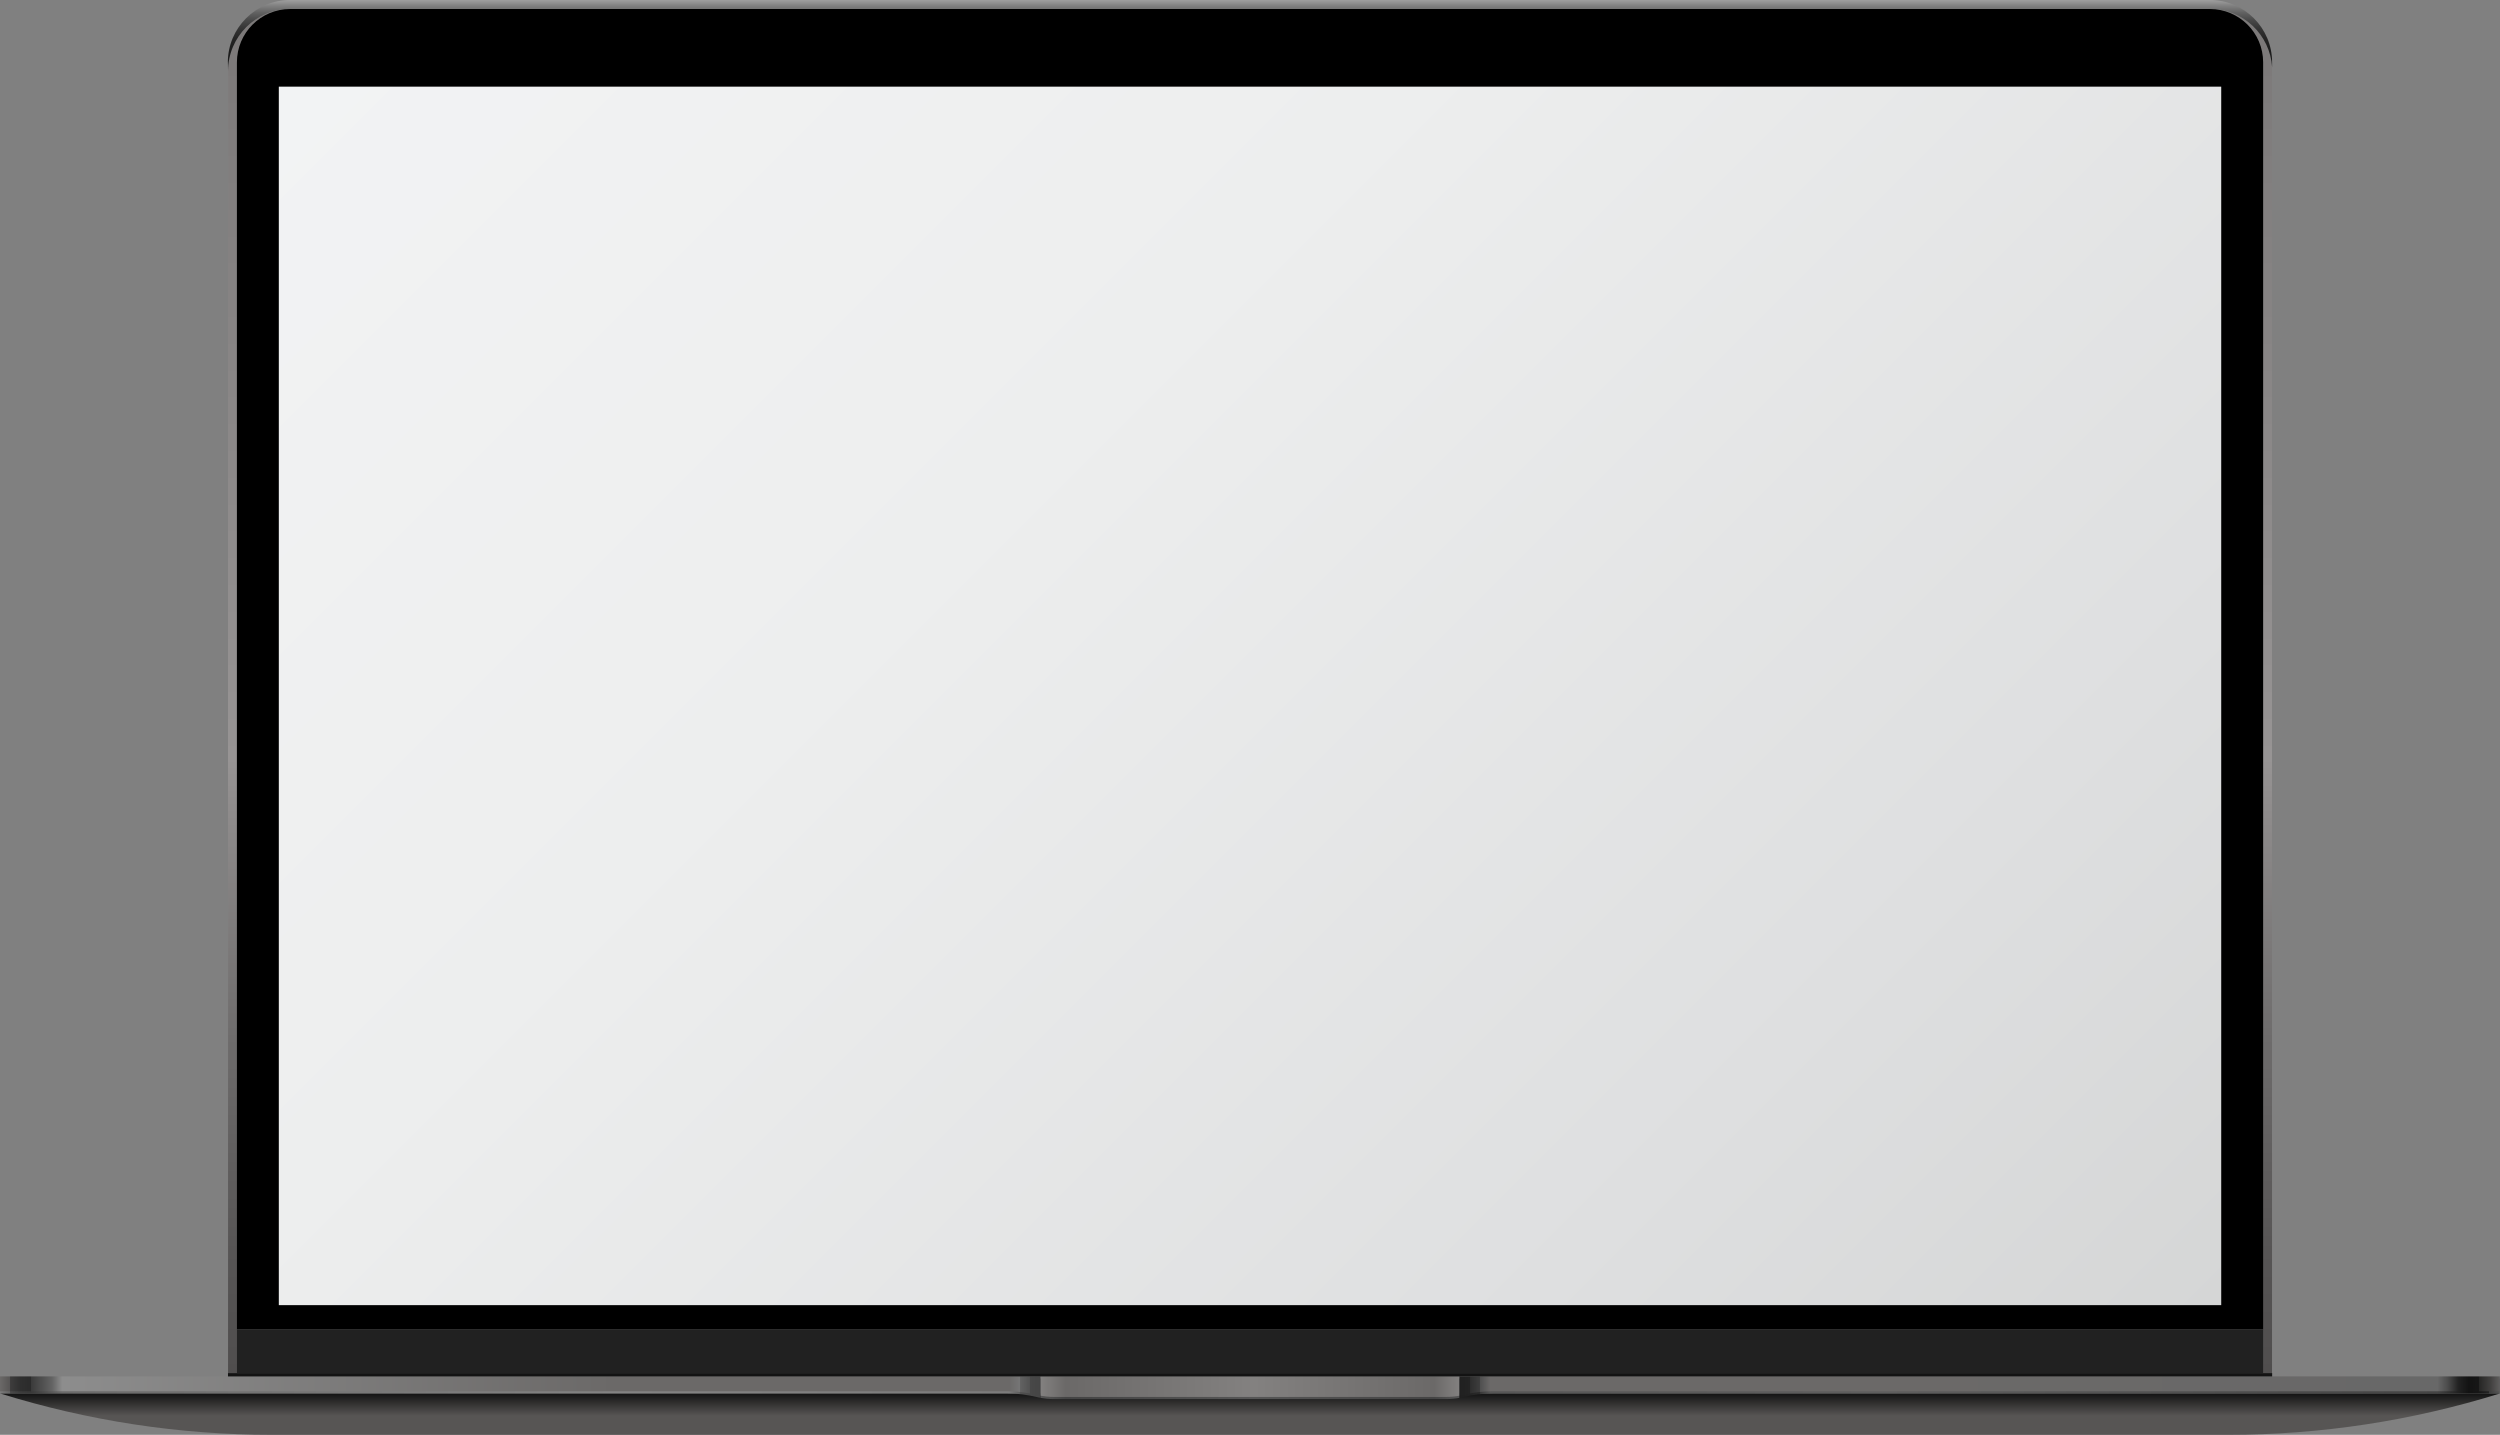 <?xml version="1.0" encoding="UTF-8"?> <svg xmlns="http://www.w3.org/2000/svg" xmlns:xlink="http://www.w3.org/1999/xlink" id="Layer_2" data-name="Layer 2" viewBox="0 0 566.05 324.87"><rect x="0" y="0" width="566.05" height="324.87" fill="#808080" stroke="none"/><defs><linearGradient id="linear-gradient" x1="283.03" y1="324.87" x2="283.03" y2="315.5" gradientUnits="userSpaceOnUse"><stop offset="0" stop-color="#575554"></stop><stop offset=".46" stop-color="#575554"></stop><stop offset="1" stop-color="#131313"></stop></linearGradient><linearGradient id="linear-gradient-2" x1="-6757.06" y1="314.33" x2="-6521.44" y2="314.33" gradientTransform="translate(-6521.44) rotate(-180) scale(1 -1)" gradientUnits="userSpaceOnUse"><stop offset="0" stop-color="#767676"></stop><stop offset="0" stop-color="#6e6e6e"></stop><stop offset="0" stop-color="#575757"></stop><stop offset="0" stop-color="#494949"></stop><stop offset="0" stop-color="#454545"></stop><stop offset=".01" stop-color="#484848"></stop><stop offset=".02" stop-color="#525252"></stop><stop offset=".02" stop-color="#5d5d5d"></stop><stop offset=".03" stop-color="#7c7c7c"></stop><stop offset=".4" stop-color="#838383"></stop><stop offset=".41" stop-color="#838383"></stop><stop offset=".94" stop-color="#6a6a6a"></stop><stop offset=".96" stop-color="#474747"></stop><stop offset=".97" stop-color="#383838"></stop><stop offset=".98" stop-color="#3c3c3c"></stop><stop offset=".99" stop-color="#4b4b4b"></stop><stop offset=".99" stop-color="#636363"></stop><stop offset="1" stop-color="#7c7c7c"></stop></linearGradient><linearGradient id="linear-gradient-3" x1="330.41" y1="314.33" x2="566.02" y2="314.33" gradientUnits="userSpaceOnUse"><stop offset="0" stop-color="#505050"></stop><stop offset="0" stop-color="#484848"></stop><stop offset="0" stop-color="#313131"></stop><stop offset="0" stop-color="#232323"></stop><stop offset="0" stop-color="#1f1f1f"></stop><stop offset=".01" stop-color="#222"></stop><stop offset=".02" stop-color="#2c2c2c"></stop><stop offset=".02" stop-color="#373737"></stop><stop offset=".03" stop-color="#565656"></stop><stop offset=".4" stop-color="#5e5e5e"></stop><stop offset=".41" stop-color="#5e5e5e"></stop><stop offset=".94" stop-color="#444"></stop><stop offset=".96" stop-color="#212121"></stop><stop offset=".97" stop-color="#121212"></stop><stop offset=".98" stop-color="#161616"></stop><stop offset=".99" stop-color="#252525"></stop><stop offset=".99" stop-color="#3d3d3d"></stop><stop offset="1" stop-color="#565656"></stop></linearGradient><linearGradient id="linear-gradient-4" x1="235.62" y1="314.46" x2="330.41" y2="314.46" gradientUnits="userSpaceOnUse"><stop offset="0" stop-color="#565656"></stop><stop offset=".06" stop-color="#444"></stop><stop offset=".51" stop-color="#565656"></stop><stop offset=".94" stop-color="#444"></stop><stop offset="1" stop-color="#565656"></stop></linearGradient><linearGradient id="linear-gradient-5" x1="-6757.06" y1="313.84" x2="-6521.44" y2="313.84" gradientTransform="translate(-6521.44) rotate(-180) scale(1 -1)" gradientUnits="userSpaceOnUse"><stop offset="0" stop-color="#a7a7a7"></stop><stop offset="0" stop-color="#8e8e8e"></stop><stop offset="0" stop-color="#6e6e6e"></stop><stop offset="0" stop-color="#575757"></stop><stop offset="0" stop-color="#494949"></stop><stop offset="0" stop-color="#454545"></stop><stop offset=".01" stop-color="#484848"></stop><stop offset=".01" stop-color="#525252"></stop><stop offset=".02" stop-color="#636363"></stop><stop offset=".02" stop-color="#757575"></stop><stop offset=".03" stop-color="#6b6968"></stop><stop offset=".4" stop-color="#6b6968"></stop><stop offset=".41" stop-color="#6b6968"></stop><stop offset=".94" stop-color="#8d8d8d"></stop><stop offset=".95" stop-color="#636363"></stop><stop offset=".97" stop-color="#3a3a3a"></stop><stop offset=".97" stop-color="#2b2b2b"></stop><stop offset=".98" stop-color="#2f2f2f"></stop><stop offset=".99" stop-color="#3e3d3d"></stop><stop offset=".99" stop-color="#565454"></stop><stop offset="1" stop-color="#6b6968"></stop></linearGradient><linearGradient id="linear-gradient-6" x1="283.04" y1="310.9" x2="283.04" y2="2.02" gradientUnits="userSpaceOnUse"><stop offset="0" stop-color="#504e4e"></stop><stop offset=".09" stop-color="#575555"></stop><stop offset=".24" stop-color="#6d6b6b"></stop><stop offset=".42" stop-color="#908d8d"></stop><stop offset=".45" stop-color="#979494"></stop><stop offset="1" stop-color="#7b7878"></stop></linearGradient><linearGradient id="linear-gradient-7" x1="283.03" y1="16.12" x2="283.03" y2="0" gradientUnits="userSpaceOnUse"><stop offset="0" stop-color="#1a1a1a"></stop><stop offset=".28" stop-color="#1c1c1c"></stop><stop offset=".45" stop-color="#242424"></stop><stop offset=".59" stop-color="#333"></stop><stop offset=".71" stop-color="#474747"></stop><stop offset=".82" stop-color="#616161"></stop><stop offset=".92" stop-color="#818181"></stop><stop offset="1" stop-color="#9f9f9f"></stop></linearGradient><linearGradient id="linear-gradient-8" x1="330.41" y1="313.84" x2="566.02" y2="313.84" gradientUnits="userSpaceOnUse"><stop offset="0" stop-color="#818181"></stop><stop offset="0" stop-color="#696969"></stop><stop offset="0" stop-color="#494949"></stop><stop offset="0" stop-color="#323232"></stop><stop offset="0" stop-color="#242424"></stop><stop offset="0" stop-color="#202020"></stop><stop offset=".01" stop-color="#232323"></stop><stop offset=".01" stop-color="#2d2d2d"></stop><stop offset=".02" stop-color="#3e3e3e"></stop><stop offset=".02" stop-color="#4f4f4f"></stop><stop offset=".03" stop-color="#6b6968"></stop><stop offset=".4" stop-color="#6b6968"></stop><stop offset=".41" stop-color="#6b6968"></stop><stop offset=".94" stop-color="#686868"></stop><stop offset=".95" stop-color="#4b4b4b"></stop><stop offset=".96" stop-color="#222"></stop><stop offset=".97" stop-color="#131313"></stop><stop offset=".98" stop-color="#171717"></stop><stop offset=".98" stop-color="#262625"></stop><stop offset=".99" stop-color="#3e3d3c"></stop><stop offset="1" stop-color="#5f5d5d"></stop><stop offset="1" stop-color="#6b6968"></stop></linearGradient><linearGradient id="linear-gradient-9" x1="235.62" y1="313.97" x2="330.41" y2="313.97" gradientUnits="userSpaceOnUse"><stop offset="0" stop-color="#838180"></stop><stop offset=".06" stop-color="#6b6968"></stop><stop offset=".51" stop-color="#838180"></stop><stop offset=".94" stop-color="#6b6968"></stop><stop offset="1" stop-color="#838180"></stop></linearGradient><linearGradient id="linear-gradient-10" x1="104.1" y1="-21.36" x2="461.95" y2="336.49" gradientUnits="userSpaceOnUse"><stop offset="0" stop-color="#f2f3f4"></stop><stop offset=".36" stop-color="#edeeee"></stop><stop offset=".78" stop-color="#dedfe0"></stop><stop offset="1" stop-color="#d5d6d6"></stop></linearGradient><filter id="luminosity-noclip" x="138.81" y="0" width="375.65" height="311.65" color-interpolation-filters="sRGB" filterUnits="userSpaceOnUse"><feFlood flood-color="#fff" result="bg"></feFlood><feBlend in="SourceGraphic" in2="bg"></feBlend></filter><filter id="luminosity-noclip-2" x="138.81" y="-8157.47" width="375.65" height="32766" color-interpolation-filters="sRGB" filterUnits="userSpaceOnUse"><feFlood flood-color="#fff" result="bg"></feFlood><feBlend in="SourceGraphic" in2="bg"></feBlend></filter><mask id="mask-1" x="138.81" y="-8157.47" width="375.65" height="32766" maskUnits="userSpaceOnUse"></mask><linearGradient id="linear-gradient-11" x1="326.64" y1="311.65" x2="326.64" y2="0" gradientUnits="userSpaceOnUse"><stop offset=".2" stop-color="#000"></stop><stop offset=".5" stop-color="#010101"></stop><stop offset=".6" stop-color="#080808"></stop><stop offset=".68" stop-color="#141414"></stop><stop offset=".74" stop-color="#252525"></stop><stop offset=".8" stop-color="#3b3b3b"></stop><stop offset=".84" stop-color="#565656"></stop><stop offset=".89" stop-color="#777"></stop><stop offset=".93" stop-color="#9c9c9c"></stop><stop offset=".96" stop-color="#c7c7c7"></stop><stop offset=".99" stop-color="#f5f5f5"></stop><stop offset="1" stop-color="#fff"></stop></linearGradient><mask id="mask" x="138.81" y="0" width="375.65" height="311.65" maskUnits="userSpaceOnUse"><g style="filter: url(#luminosity-noclip);"><g style="mask: url(#mask-1);"><path d="M500.36,0h-49.89L138.81,311.65h373.6s2.04,0,2.04,0V14.11C514.46,6.32,508.15,0,500.36,0ZM508.85,5.55s.02.02.04.03c.02.02.04.04.06.06l-.09-.09Z" style="fill: url(#linear-gradient-11); mix-blend-mode: multiply;"></path></g></g></mask><linearGradient id="linear-gradient-12" x1="326.64" y1="311.65" x2="326.64" y2="0" gradientUnits="userSpaceOnUse"><stop offset=".2" stop-color="#fff"></stop><stop offset=".89" stop-color="#fff"></stop><stop offset="1" stop-color="#fff"></stop></linearGradient></defs><g id="object"><g><g><path d="M0,315.5c19.9,6.21,40.63,9.37,61.48,9.37h443.1c20.85,0,41.58-3.16,61.48-9.37H0Z" style="fill: url(#linear-gradient);"></path><g><path d="M0,312.14v3.36h228.17c2.25,0,4.48.32,6.67.84.26.06.52.12.78.17v-4.37H0Z" style="fill: url(#linear-gradient-2);"></path><path d="M566.02,312.14v3.36h-228.17c-2.25,0-4.48.32-6.67.84-.26.06-.52.12-.78.17v-4.37h235.62Z" style="fill: url(#linear-gradient-3);"></path><path d="M330.41,312.14v4.37c-.97.18-1.96.27-2.95.27h-88.88c-.99,0-1.98-.09-2.95-.27v-4.37h94.79Z" style="fill: url(#linear-gradient-4);"></path></g><path d="M0,311.65v3.36h228.17c2.25,0,4.48.32,6.67.84.26.06.52.12.78.17v-4.37H0Z" style="fill: url(#linear-gradient-5);"></path><path d="M500.39,2.02H65.73c-7.79,0-14.1,6.32-14.1,14.1v294.78h2.02V14.1c0-.62.05-1.24.14-1.83.03-.2.06-.4.11-.59.04-.19.08-.39.13-.58.05-.19.1-.38.16-.57.5-1.61,1.33-3.07,2.4-4.31.12-.15.25-.29.39-.43.06-.07.13-.14.2-.21.62-.61,1.3-1.16,2.03-1.63.25-.16.49-.31.75-.44.25-.14.52-.27.78-.39,0,0,0,0,0,0,.18-.08.36-.15.54-.23,0,0,0,0,0,0,1.37-.54,2.86-.84,4.42-.84h434.66c2.08,0,4.03.53,5.74,1.46.25.14.51.29.75.44.32.21.64.43.94.67h0c.15.12.3.25.44.37t0,0c.22.19.43.39.63.59.07.07.14.14.2.21.13.14.26.28.39.43,1.83,2.11,2.94,4.87,2.94,7.89v296.79h2.04V15.23c-.46-7.38-6.58-13.22-14.07-13.22Z" style="fill: url(#linear-gradient-6);"></path><path d="M51.59,14.1c0-7.79,6.32-14.1,14.1-14.1h434.66c7.79,0,14.1,6.32,14.1,14.1v1.13c-.46-7.38-6.58-13.22-14.07-13.22H65.73c-7.79,0-14.1,6.32-14.1,14.1l-.03-2.02Z" style="fill: url(#linear-gradient-7);"></path><rect x="53.64" y="300.99" width="458.78" height="9.9" style="fill: #212121;"></rect><path d="M512.42,14.1v286.89H53.64V14.1c0-6.65,5.41-12.06,12.06-12.06h434.66c6.65,0,12.06,5.41,12.06,12.06Z"></path><path d="M566.02,311.65v3.36h-228.17c-2.25,0-4.48.32-6.67.84-.26.06-.52.12-.78.17v-4.37h235.62Z" style="fill: url(#linear-gradient-8);"></path><path d="M330.41,311.65v4.37c-.97.18-1.96.27-2.95.27h-88.88c-.99,0-1.98-.09-2.95-.27v-4.37h94.79Z" style="fill: url(#linear-gradient-9);"></path><polygon points="514.46 310.9 514.46 311.65 512.42 311.65 512.42 311.65 53.64 311.65 53.64 311.65 51.62 311.65 51.62 310.9 514.46 310.9" style="fill: #131313;"></polygon></g><rect x="63.13" y="19.62" width="439.8" height="275.89" style="fill: url(#linear-gradient-10);"></rect><g style="mask: url(#mask);"><path d="M500.36,0h-49.89L138.81,311.65h373.6s2.04,0,2.04,0V14.11C514.46,6.32,508.15,0,500.36,0ZM508.85,5.55s.02.02.04.03c.02.02.04.04.06.06l-.09-.09Z" style="fill: url(#linear-gradient-12); opacity: .2;"></path></g></g></g></svg> 